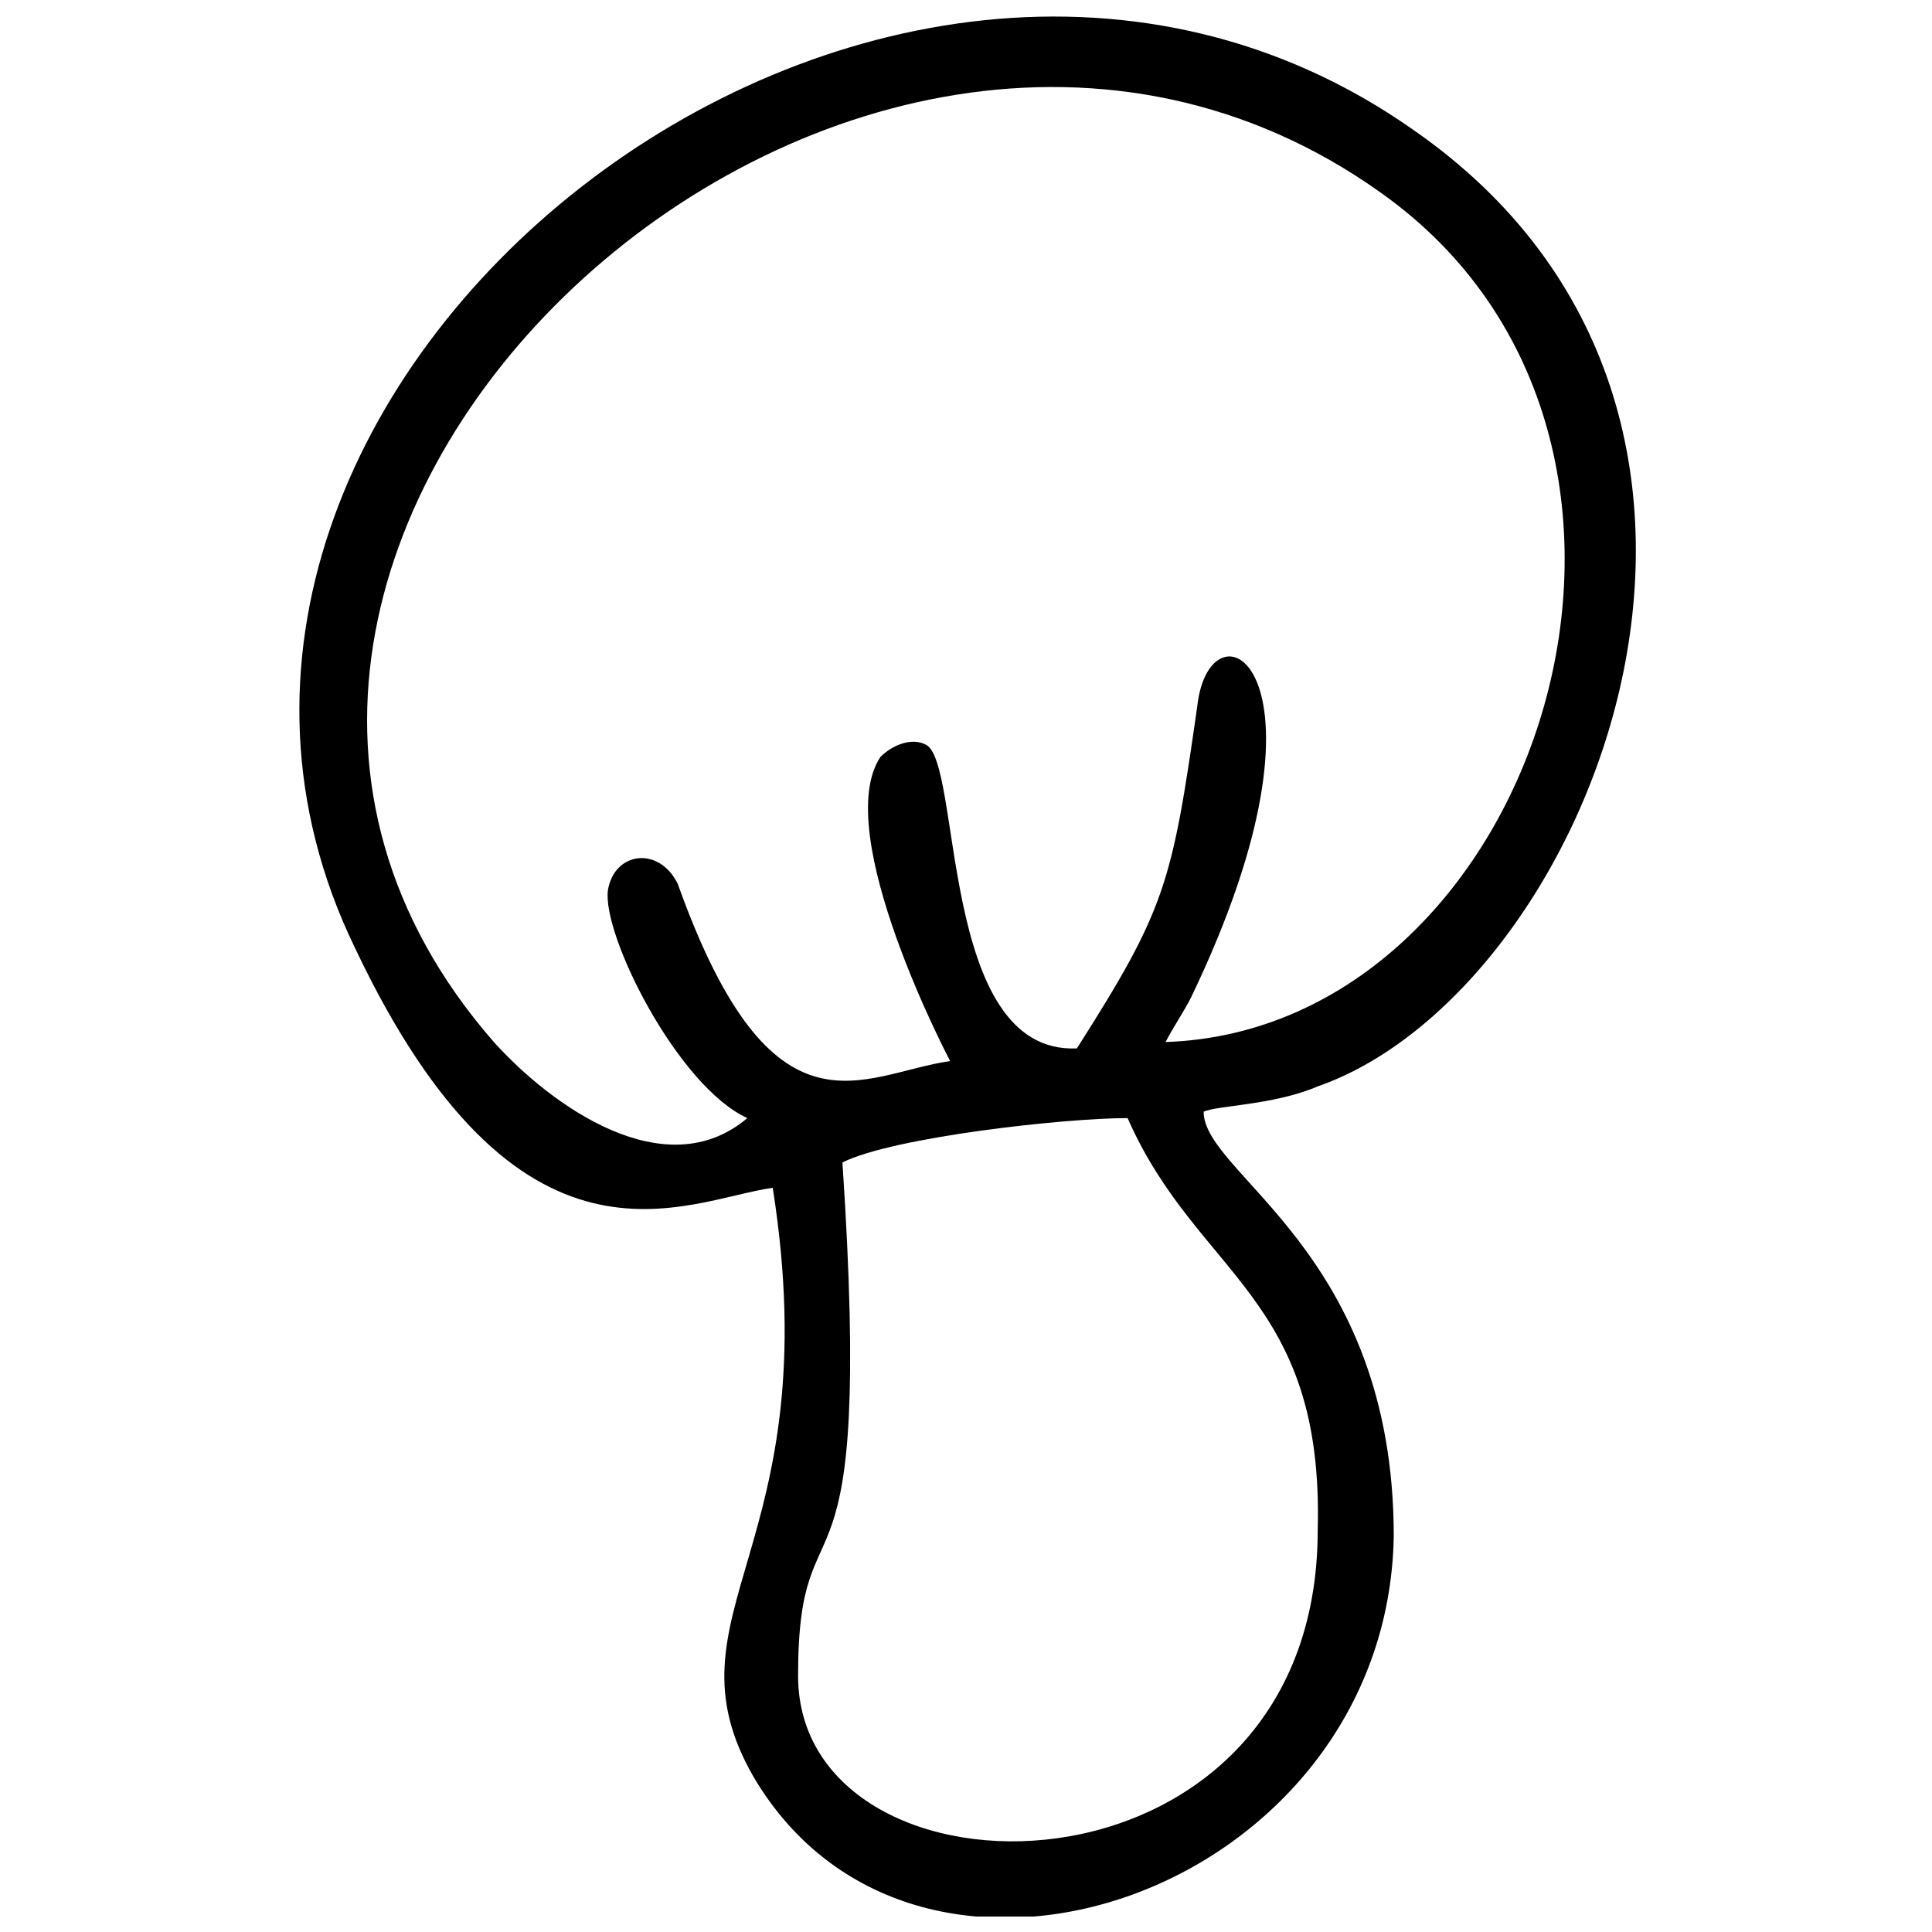 <?xml version="1.0" encoding="UTF-8"?>
<!-- The Best Svg Icon site in the world: iconSvg.co, Visit us! https://iconsvg.co -->
<svg width="800px" height="800px" version="1.1" viewBox="144 144 512 512" xmlns="http://www.w3.org/2000/svg">
 <defs>
  <clipPath id="a">
   <path d="m223 148.09h355v503.81h-355z"/>
  </clipPath>
 </defs>
 <g clip-path="url(#a)">
  <path d="m348.78 458.78c15.113 95.723-30.23 112.52-5.039 156.18 43.664 73.891 167.94 30.23 169.62-63.816 0-75.57-50.383-95.723-50.383-112.52 3.359-1.68 18.473-1.68 30.23-6.719 72.211-25.191 134.35-178.01 25.191-253.59-141.07-99.082-352.67 67.176-280.45 216.64 43.664 92.363 87.328 67.176 110.84 63.816zm-6.719-18.473c-18.473-8.398-38.625-48.703-36.945-60.457 1.68-10.078 13.434-11.754 18.473-1.68 25.191 70.535 48.703 50.383 72.211 47.023 0 0-31.906-60.457-18.473-80.609 3.359-3.359 8.398-5.039 11.754-3.359 10.078 3.359 3.359 82.289 40.305 80.609 23.512-36.945 25.191-43.664 31.906-90.688 3.359-30.23 40.305-10.078-1.68 77.25-1.68 3.359-5.039 8.398-6.719 11.754 99.082-3.359 149.46-159.54 57.098-225.04-141.07-100.76-350.99 92.363-235.11 225.04 15.113 16.793 45.344 38.625 67.176 20.152zm25.191 11.754c8.398 125.95-11.754 83.969-11.754 136.03 0 63.816 137.71 63.816 137.71-38.625 1.68-62.137-31.906-67.176-50.383-109.16-16.793 0-62.137 5.039-75.57 11.754z" fill-rule="evenodd"/>
 </g>
</svg>